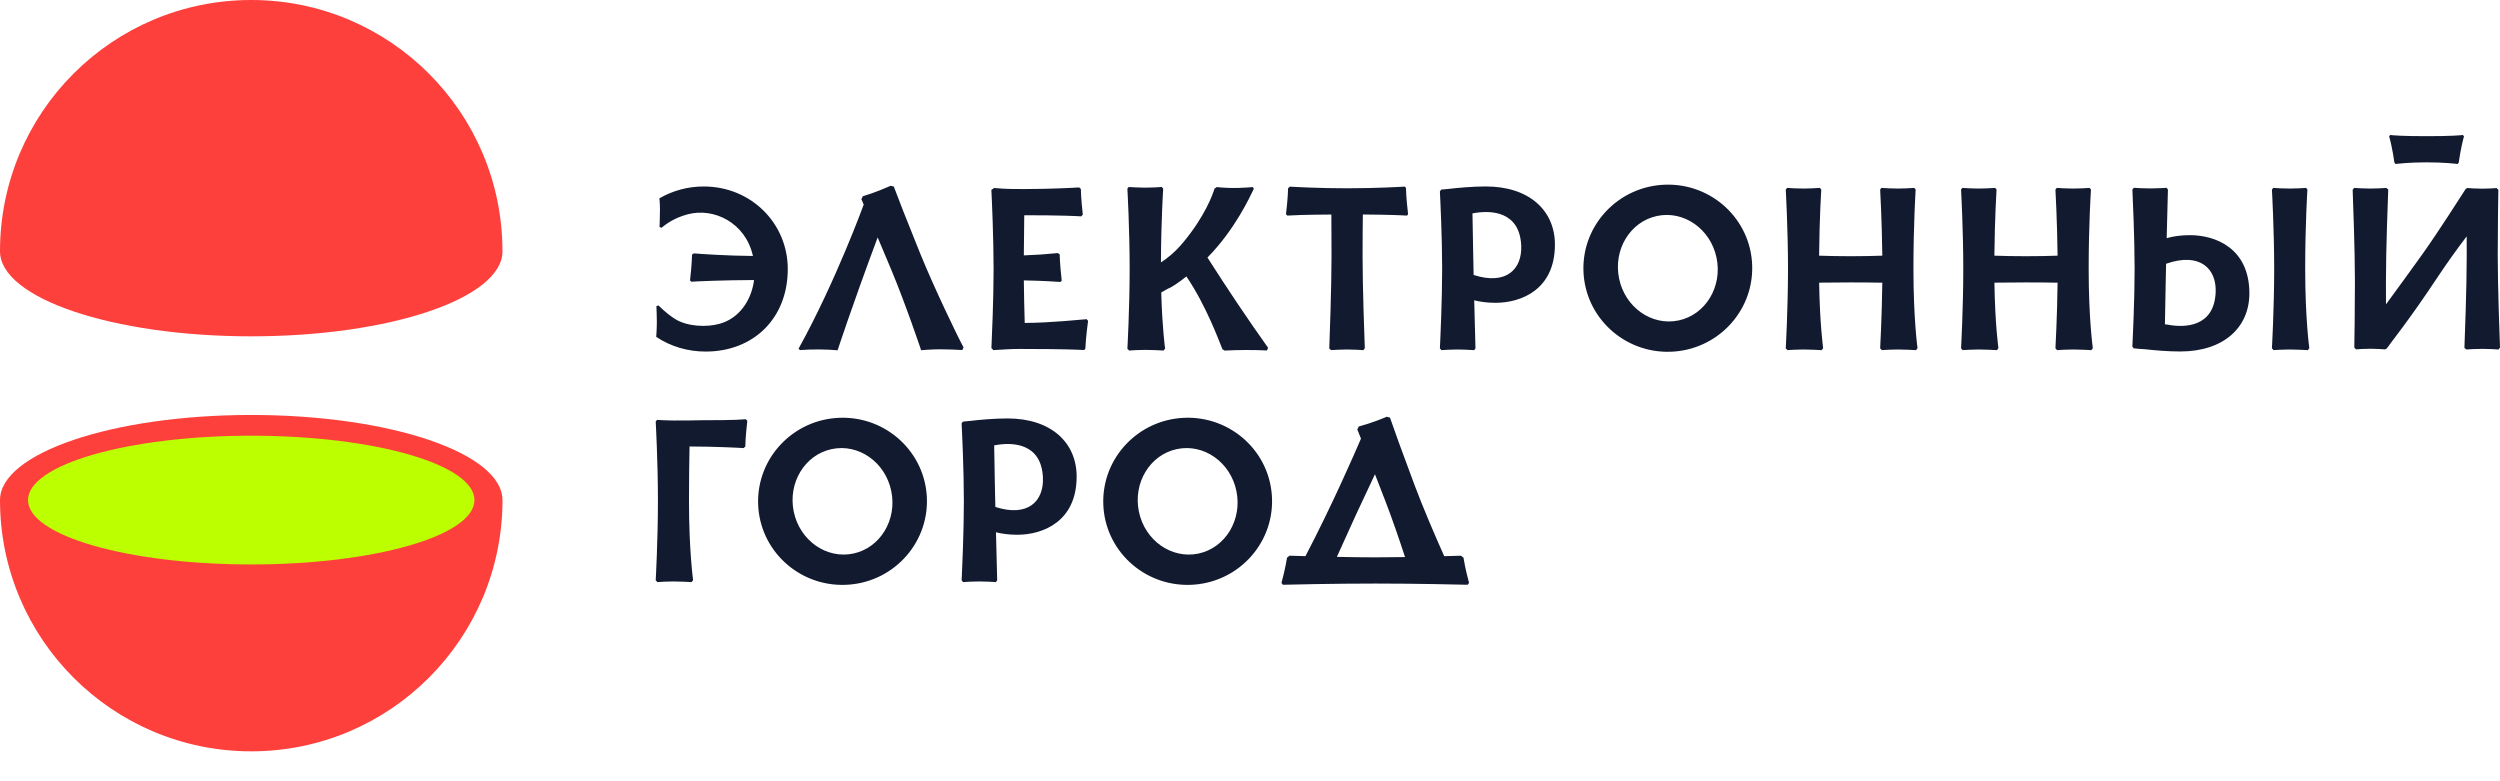 <svg width="64" height="20" viewBox="0 0 64 20" fill="none" xmlns="http://www.w3.org/2000/svg">
<path d="M26.699 12.225C26.659 11.341 25.921 11.311 25.462 11.4L25.451 11.401L25.469 12.434L25.481 12.978C26.314 13.247 26.726 12.831 26.699 12.225ZM27.562 12.2C27.562 13.35 26.702 13.69 26.04 13.69C25.82 13.69 25.626 13.661 25.497 13.626C25.511 14.196 25.524 14.707 25.528 14.859C25.515 14.872 25.503 14.886 25.493 14.902C25.418 14.897 25.239 14.885 25.072 14.885C24.908 14.885 24.734 14.896 24.656 14.902C24.645 14.886 24.632 14.871 24.618 14.858C24.629 14.631 24.675 13.617 24.675 12.825C24.675 12.03 24.628 11.049 24.617 10.839C24.63 10.825 24.64 10.809 24.649 10.793C24.687 10.788 24.757 10.781 24.839 10.775C25.055 10.749 25.441 10.712 25.792 10.712C26.908 10.712 27.562 11.33 27.562 12.2ZM24.668 8.895C24.521 8.631 23.901 7.339 23.556 6.487C23.231 5.684 22.961 4.997 22.88 4.773C22.853 4.772 22.827 4.765 22.802 4.755C22.691 4.803 22.414 4.927 22.086 5.025C22.078 5.051 22.067 5.075 22.051 5.097C22.065 5.129 22.085 5.177 22.111 5.237C22.111 5.237 21.4 7.196 20.443 8.927C20.456 8.937 20.468 8.949 20.48 8.962C20.8 8.939 21.122 8.94 21.443 8.967C21.443 8.967 21.794 7.885 22.468 6.078C22.569 6.318 22.684 6.589 22.809 6.887C23.188 7.793 23.581 8.966 23.581 8.966C23.581 8.966 23.823 8.942 24.077 8.942C24.253 8.942 24.537 8.954 24.637 8.961C24.644 8.938 24.654 8.915 24.668 8.895ZM63.942 6.544C63.942 5.776 63.955 5.052 63.958 4.86C63.942 4.847 63.928 4.831 63.916 4.814C63.847 4.82 63.702 4.83 63.545 4.83C63.377 4.83 63.229 4.818 63.169 4.813C63.16 4.817 63.151 4.821 63.142 4.825C63.137 4.827 63.132 4.829 63.126 4.83C63.026 4.988 62.409 5.952 62.017 6.502C61.707 6.934 61.395 7.364 61.081 7.792C61.081 7.608 61.08 7.412 61.08 7.213C61.08 6.405 61.129 5.099 61.139 4.85C61.121 4.839 61.105 4.826 61.091 4.811C61.011 4.817 60.842 4.827 60.683 4.827C60.517 4.827 60.339 4.816 60.263 4.81C60.254 4.828 60.242 4.844 60.228 4.859C60.238 5.128 60.286 6.414 60.286 7.213C60.286 7.982 60.273 8.706 60.27 8.898C60.286 8.911 60.3 8.927 60.312 8.944C60.381 8.938 60.526 8.928 60.683 8.928C60.848 8.928 60.994 8.939 61.056 8.945C61.071 8.936 61.086 8.928 61.102 8.921C61.194 8.781 61.661 8.215 62.406 7.09C62.642 6.736 62.889 6.389 63.147 6.051L63.148 6.544C63.148 7.353 63.099 8.659 63.089 8.908C63.107 8.919 63.123 8.932 63.137 8.947C63.218 8.941 63.386 8.931 63.545 8.931C63.712 8.931 63.889 8.942 63.964 8.947C63.974 8.93 63.986 8.913 64 8.899C63.99 8.629 63.942 7.343 63.942 6.544ZM18.067 9C19.283 9 20.167 8.156 20.167 6.887C20.167 5.72 19.232 4.774 18.016 4.774C17.618 4.773 17.226 4.877 16.881 5.077C16.881 5.077 16.895 5.208 16.895 5.36C16.895 5.56 16.884 5.811 16.884 5.811C16.903 5.816 16.921 5.822 16.938 5.831C17.065 5.719 17.28 5.574 17.602 5.487C18.271 5.307 19.081 5.697 19.273 6.543L19.275 6.553C18.625 6.548 17.914 6.501 17.763 6.486C17.749 6.498 17.733 6.509 17.716 6.518C17.712 6.749 17.677 7.073 17.665 7.179C17.677 7.189 17.688 7.2 17.699 7.212C17.834 7.202 18.544 7.171 19.304 7.169C19.235 7.704 18.914 8.149 18.43 8.287C18.101 8.381 17.587 8.367 17.264 8.155C17.032 8.003 16.858 7.819 16.858 7.819C16.84 7.827 16.822 7.832 16.804 7.836C16.808 7.942 16.815 8.108 16.815 8.237C16.815 8.425 16.799 8.624 16.799 8.624C17.178 8.876 17.613 9 18.067 9ZM22.816 12.568C22.663 11.83 21.98 11.35 21.291 11.497C20.602 11.643 20.167 12.36 20.32 13.099C20.474 13.837 21.157 14.317 21.845 14.171C22.535 14.024 22.97 13.307 22.816 12.568ZM23.729 12.767C23.764 13.948 22.826 14.936 21.633 14.972C20.44 15.009 19.444 14.082 19.408 12.901C19.372 11.72 20.311 10.732 21.504 10.695C22.697 10.658 23.693 11.585 23.729 12.767ZM31.652 12.568C31.499 11.83 30.816 11.35 30.127 11.497C29.438 11.643 29.003 12.36 29.156 13.099C29.309 13.837 29.992 14.317 30.682 14.171C31.37 14.024 31.805 13.307 31.652 12.568ZM32.564 12.767C32.6 13.948 31.662 14.936 30.469 14.972C29.276 15.009 28.279 14.082 28.244 12.901C28.208 11.72 29.146 10.732 30.339 10.695C31.532 10.658 32.529 11.585 32.564 12.767ZM43.944 6.601C43.791 5.862 43.108 5.382 42.419 5.529C41.73 5.675 41.295 6.393 41.449 7.131C41.601 7.869 42.284 8.35 42.974 8.203C43.663 8.056 44.097 7.339 43.944 6.6M44.856 6.799C44.892 7.98 43.954 8.968 42.761 9.005C41.568 9.041 40.572 8.114 40.536 6.933C40.5 5.752 41.438 4.765 42.632 4.728C43.825 4.69 44.821 5.618 44.856 6.799ZM55.452 6.752C55.452 6.752 55.444 7.085 55.441 7.276C55.433 7.691 55.426 8.049 55.422 8.305C55.443 8.304 55.464 8.306 55.484 8.31C55.943 8.399 56.681 8.368 56.721 7.485C56.748 6.878 56.318 6.449 55.452 6.752M57.584 7.51C57.584 8.379 56.93 8.998 55.813 8.998C55.491 8.998 55.14 8.966 54.917 8.941C54.818 8.937 54.719 8.928 54.62 8.917C54.611 8.901 54.6 8.885 54.588 8.871C54.599 8.661 54.646 7.68 54.646 6.884C54.646 6.093 54.599 5.079 54.589 4.852C54.603 4.839 54.616 4.824 54.627 4.808C54.705 4.813 54.88 4.824 55.043 4.824C55.211 4.824 55.389 4.813 55.464 4.808C55.474 4.823 55.486 4.838 55.499 4.851C55.495 5.003 55.481 5.523 55.467 6.099C55.473 6.097 55.478 6.095 55.485 6.093C55.612 6.054 55.822 6.02 56.062 6.02C56.724 6.02 57.584 6.36 57.584 7.51ZM59.07 4.853C59.057 4.84 59.045 4.826 59.035 4.81C58.96 4.816 58.782 4.827 58.615 4.827C58.448 4.827 58.27 4.816 58.195 4.81C58.186 4.826 58.174 4.84 58.161 4.853C58.161 4.853 58.219 5.874 58.219 6.887C58.219 7.892 58.161 8.918 58.161 8.918C58.177 8.931 58.191 8.946 58.202 8.963C58.281 8.958 58.453 8.947 58.615 8.947C58.784 8.947 58.993 8.959 59.081 8.964C59.091 8.946 59.104 8.929 59.119 8.915C59.119 8.915 59.013 8.171 59.013 6.887C59.013 5.724 59.07 4.853 59.07 4.853ZM38.943 6.286C38.903 5.403 38.164 5.373 37.706 5.461C37.702 5.462 37.699 5.462 37.695 5.463L37.714 6.496C37.717 6.663 37.721 6.848 37.725 7.039C38.558 7.309 38.97 6.892 38.943 6.286ZM39.806 6.261C39.806 7.412 38.946 7.752 38.284 7.752C38.064 7.752 37.869 7.722 37.74 7.688C37.754 8.258 37.768 8.769 37.772 8.921C37.759 8.934 37.747 8.948 37.737 8.964C37.597 8.954 37.456 8.948 37.316 8.947C37.152 8.947 36.978 8.958 36.9 8.964C36.889 8.947 36.876 8.932 36.861 8.92C36.872 8.693 36.919 7.678 36.919 6.887C36.919 6.092 36.872 5.111 36.861 4.9C36.873 4.886 36.884 4.871 36.892 4.854C36.931 4.85 37.001 4.842 37.083 4.836C37.3 4.811 37.684 4.773 38.035 4.773C39.152 4.773 39.806 5.392 39.806 6.261ZM26.233 8.267C26.222 7.904 26.214 7.541 26.21 7.178C26.71 7.188 27.039 7.21 27.146 7.218C27.156 7.205 27.167 7.194 27.18 7.184C27.168 7.076 27.132 6.747 27.128 6.512C27.111 6.503 27.096 6.492 27.081 6.479C26.792 6.508 26.501 6.528 26.21 6.538C26.212 6.181 26.216 5.812 26.221 5.51C27.135 5.51 27.563 5.531 27.681 5.539C27.692 5.523 27.705 5.509 27.72 5.497C27.707 5.381 27.673 5.064 27.67 4.835C27.654 4.825 27.639 4.812 27.626 4.798C27.473 4.808 26.883 4.839 26.214 4.84C26.118 4.838 26.022 4.837 25.927 4.838C25.767 4.838 25.56 4.822 25.446 4.813C25.427 4.832 25.404 4.847 25.379 4.858C25.391 5.091 25.436 6.1 25.436 6.887C25.436 7.671 25.391 8.673 25.38 8.913C25.398 8.927 25.414 8.944 25.428 8.963C25.498 8.959 25.611 8.951 25.761 8.943C26.02 8.928 26.257 8.934 26.257 8.934C27.218 8.934 27.645 8.953 27.754 8.961C27.763 8.949 27.774 8.938 27.785 8.928C27.798 8.616 27.855 8.213 27.855 8.213C27.841 8.201 27.829 8.186 27.819 8.171C27.669 8.18 26.922 8.264 26.233 8.267ZM19.092 10.731C18.973 10.739 18.897 10.758 17.958 10.758C17.883 10.764 17.407 10.765 17.241 10.765C17.073 10.765 16.895 10.754 16.82 10.749C16.81 10.764 16.799 10.778 16.786 10.791C16.786 10.791 16.843 11.812 16.843 12.825C16.843 13.831 16.786 14.856 16.786 14.856C16.802 14.87 16.816 14.885 16.827 14.902C16.906 14.896 17.079 14.885 17.241 14.885C17.409 14.885 17.618 14.897 17.706 14.902C17.717 14.884 17.729 14.868 17.744 14.853C17.744 14.853 17.638 14.109 17.638 12.825C17.638 12.274 17.645 11.788 17.652 11.43C18.309 11.432 18.886 11.461 19.036 11.471C19.049 11.457 19.064 11.444 19.08 11.434C19.084 11.206 19.117 10.888 19.131 10.772C19.116 10.76 19.103 10.746 19.092 10.731ZM35.206 14.268C35.43 14.268 35.698 14.265 35.969 14.261C35.832 13.841 35.642 13.283 35.455 12.8L35.199 12.141C34.865 12.842 34.54 13.547 34.224 14.256C34.568 14.263 34.922 14.268 35.206 14.268ZM37.465 14.274C37.512 14.564 37.579 14.819 37.608 14.922C37.594 14.936 37.581 14.953 37.571 14.97C37.331 14.964 36.271 14.939 35.206 14.939C34.142 14.939 33.083 14.964 32.842 14.97C32.832 14.953 32.819 14.936 32.805 14.922C32.864 14.708 32.912 14.492 32.949 14.274C32.971 14.261 32.991 14.245 33.008 14.226L33.42 14.237C34.108 12.92 34.681 11.602 34.841 11.229C34.797 11.12 34.765 11.038 34.746 10.991C34.762 10.969 34.774 10.945 34.782 10.919C35.113 10.83 35.393 10.714 35.505 10.668C35.528 10.678 35.554 10.686 35.583 10.689C35.658 10.914 35.909 11.608 36.213 12.419C36.42 12.973 36.736 13.71 36.972 14.238C37.172 14.232 37.328 14.228 37.404 14.226C37.421 14.245 37.442 14.261 37.465 14.274ZM53.529 4.853C53.515 4.84 53.503 4.826 53.492 4.81C53.417 4.816 53.24 4.827 53.074 4.827C52.906 4.827 52.728 4.816 52.653 4.81C52.644 4.826 52.632 4.84 52.619 4.853C52.619 4.853 52.664 5.656 52.674 6.545C52.448 6.553 52.169 6.559 51.864 6.559C51.56 6.559 51.283 6.553 51.056 6.545C51.066 5.558 51.112 4.853 51.112 4.853C51.099 4.84 51.087 4.826 51.077 4.81C50.937 4.82 50.797 4.826 50.657 4.827C50.49 4.827 50.311 4.816 50.237 4.81C50.227 4.825 50.215 4.84 50.203 4.853C50.203 4.853 50.26 5.874 50.26 6.887C50.26 7.892 50.203 8.918 50.203 8.918C50.218 8.931 50.232 8.946 50.244 8.963C50.323 8.958 50.495 8.947 50.657 8.947C50.825 8.947 51.035 8.959 51.123 8.964C51.133 8.946 51.146 8.929 51.16 8.915C51.16 8.915 51.073 8.305 51.057 7.236C51.263 7.233 51.527 7.23 51.864 7.23C52.203 7.23 52.469 7.233 52.674 7.237C52.664 8.117 52.619 8.918 52.619 8.918C52.635 8.931 52.648 8.946 52.66 8.963C52.739 8.958 52.911 8.947 53.074 8.947C53.242 8.947 53.451 8.959 53.539 8.964C53.549 8.946 53.562 8.929 53.577 8.915C53.577 8.915 53.47 8.171 53.47 6.887C53.47 5.724 53.529 4.853 53.529 4.853ZM61.325 4.197C61.407 4.19 61.663 4.157 62.12 4.156C62.577 4.157 62.833 4.189 62.915 4.198C62.928 4.18 62.943 4.164 62.943 4.164C62.943 4.164 62.992 3.796 63.078 3.49C63.078 3.49 63.06 3.47 63.051 3.456C62.984 3.464 62.746 3.486 62.12 3.486C61.493 3.486 61.257 3.464 61.189 3.456C61.18 3.47 61.162 3.49 61.162 3.49C61.249 3.796 61.297 4.164 61.297 4.164C61.297 4.164 61.313 4.18 61.325 4.197ZM34.083 5.492C34.086 5.781 34.087 6.155 34.087 6.56C34.087 7.369 34.038 8.675 34.029 8.924C34.047 8.935 34.062 8.948 34.076 8.963C34.157 8.958 34.325 8.947 34.484 8.947C34.651 8.947 34.828 8.958 34.904 8.964C34.913 8.946 34.925 8.93 34.939 8.915C34.929 8.646 34.882 7.36 34.882 6.56C34.882 6.155 34.885 5.78 34.889 5.491C35.617 5.496 35.924 5.513 36.018 5.52C36.026 5.507 36.036 5.496 36.047 5.485C36.034 5.377 35.997 5.047 35.993 4.812C35.983 4.801 35.973 4.789 35.965 4.777C35.831 4.785 35.231 4.82 34.484 4.82C33.763 4.82 33.178 4.787 33.018 4.778C33.006 4.793 32.991 4.807 32.975 4.818C32.971 5.05 32.934 5.374 32.921 5.484C32.934 5.494 32.946 5.506 32.956 5.519C33.057 5.512 33.367 5.496 34.083 5.492ZM49.041 4.853C49.028 4.84 49.016 4.826 49.006 4.81C48.866 4.82 48.726 4.826 48.587 4.827C48.419 4.827 48.24 4.816 48.165 4.81C48.156 4.825 48.145 4.84 48.132 4.853C48.132 4.853 48.177 5.656 48.187 6.545C47.96 6.553 47.682 6.559 47.377 6.559C47.073 6.559 46.796 6.553 46.569 6.545C46.578 5.558 46.625 4.853 46.625 4.853C46.611 4.84 46.599 4.826 46.59 4.81C46.45 4.82 46.31 4.826 46.17 4.827C46.003 4.827 45.824 4.816 45.749 4.81C45.74 4.826 45.728 4.84 45.715 4.853C45.715 4.853 45.773 5.874 45.773 6.887C45.773 7.892 45.715 8.918 45.715 8.918C45.731 8.931 45.745 8.946 45.756 8.963C45.835 8.958 46.008 8.947 46.17 8.947C46.338 8.947 46.548 8.959 46.635 8.964C46.645 8.946 46.658 8.929 46.673 8.915C46.673 8.915 46.587 8.305 46.57 7.236C46.775 7.233 47.039 7.23 47.377 7.23C47.716 7.23 47.981 7.233 48.187 7.237C48.176 8.117 48.132 8.918 48.132 8.918C48.148 8.931 48.161 8.947 48.173 8.963C48.251 8.958 48.424 8.947 48.587 8.947C48.755 8.947 48.964 8.959 49.052 8.964C49.062 8.946 49.075 8.929 49.089 8.915C49.089 8.915 48.984 8.171 48.984 6.887C48.984 5.724 49.041 4.853 49.041 4.853ZM32.464 8.905C32.451 8.926 32.441 8.949 32.434 8.972C32.074 8.955 31.713 8.956 31.352 8.975C31.335 8.961 31.315 8.951 31.295 8.943C31.221 8.764 30.89 7.842 30.372 7.077C30.144 7.259 30.002 7.342 29.941 7.373C29.931 7.37 29.822 7.433 29.728 7.487C29.753 8.406 29.827 8.925 29.827 8.925C29.812 8.939 29.799 8.956 29.789 8.974C29.633 8.964 29.476 8.959 29.319 8.957C29.156 8.957 28.982 8.968 28.903 8.974C28.891 8.957 28.877 8.941 28.861 8.928C28.861 8.928 28.919 7.894 28.919 6.881C28.919 5.859 28.861 4.83 28.861 4.83C28.874 4.817 28.885 4.802 28.895 4.787C28.971 4.792 29.151 4.804 29.319 4.804C29.487 4.804 29.666 4.792 29.742 4.787C29.753 4.803 29.764 4.817 29.778 4.83C29.778 4.83 29.725 5.628 29.72 6.718C29.865 6.626 30.075 6.465 30.292 6.203C30.849 5.533 31.046 4.978 31.093 4.826C31.113 4.816 31.132 4.804 31.148 4.789C31.541 4.834 31.93 4.802 32.073 4.789C32.08 4.804 32.088 4.819 32.098 4.833C31.997 5.042 31.613 5.88 30.911 6.593C31.409 7.377 31.927 8.148 32.464 8.905Z" fill="#121A2F"/>
<path d="M12.863 12.802C12.863 11.599 9.983 10.623 6.432 10.623C2.879 10.623 0 11.599 0 12.802H0C0 16.354 2.879 19.234 6.432 19.234C9.983 19.234 12.862 16.355 12.864 12.803L12.863 12.802Z" fill="#FE403C"/>
<path d="M12.146 12.802C12.146 13.712 9.587 14.45 6.432 14.45C3.276 14.45 0.717 13.712 0.717 12.802C0.717 11.892 3.276 11.154 6.432 11.154C9.588 11.154 12.146 11.892 12.146 12.802Z" fill="#BBFF00"/>
<path d="M12.863 6.431C12.862 2.879 9.983 0 6.432 0C2.879 0 0 2.879 0 6.432H0C0 7.635 2.879 8.61 6.432 8.61C9.984 8.61 12.864 7.635 12.864 6.431L12.863 6.431Z" fill="#FE403C"/>
</svg>
